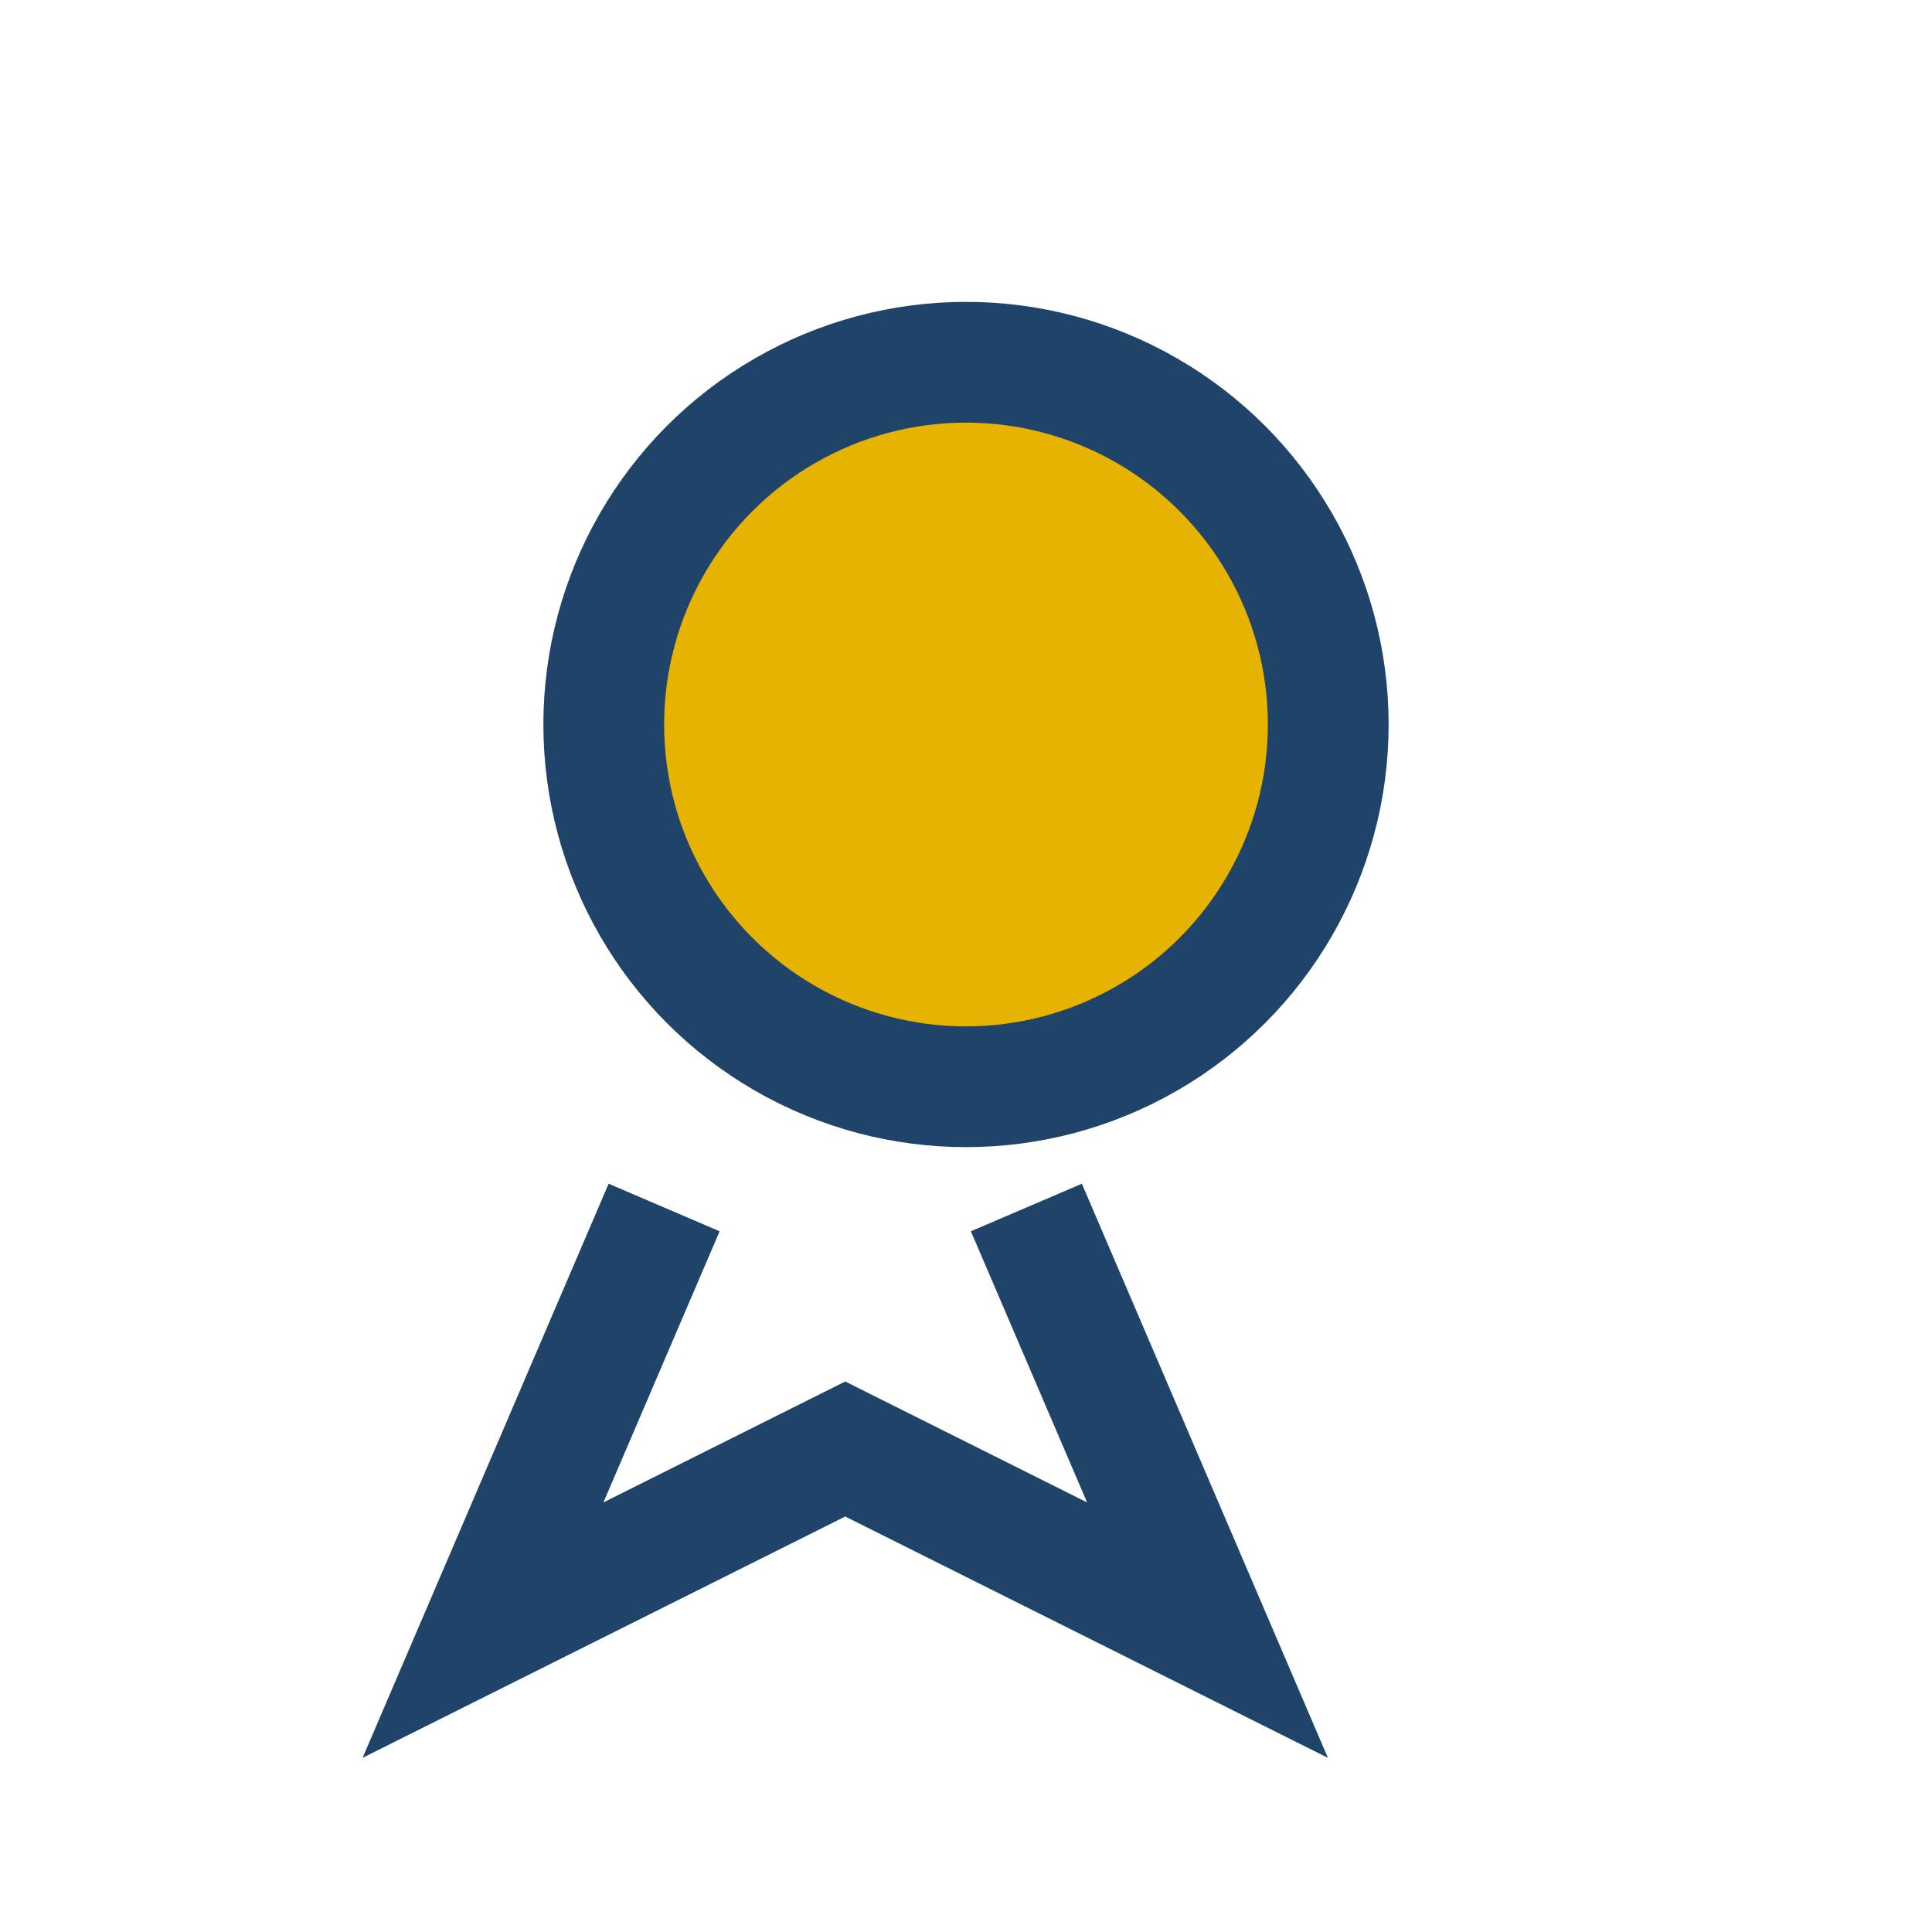 <?xml version="1.0" encoding="UTF-8"?>
<svg xmlns="http://www.w3.org/2000/svg" width="32" height="32" viewBox="0 0 32 32"><circle cx="16" cy="12" r="6" fill="#e6b400" stroke="#20436a" stroke-width="2"/><path d="M11 20l-3 7 6-3 6 3-3-7" fill="none" stroke="#20436a" stroke-width="2"/></svg>